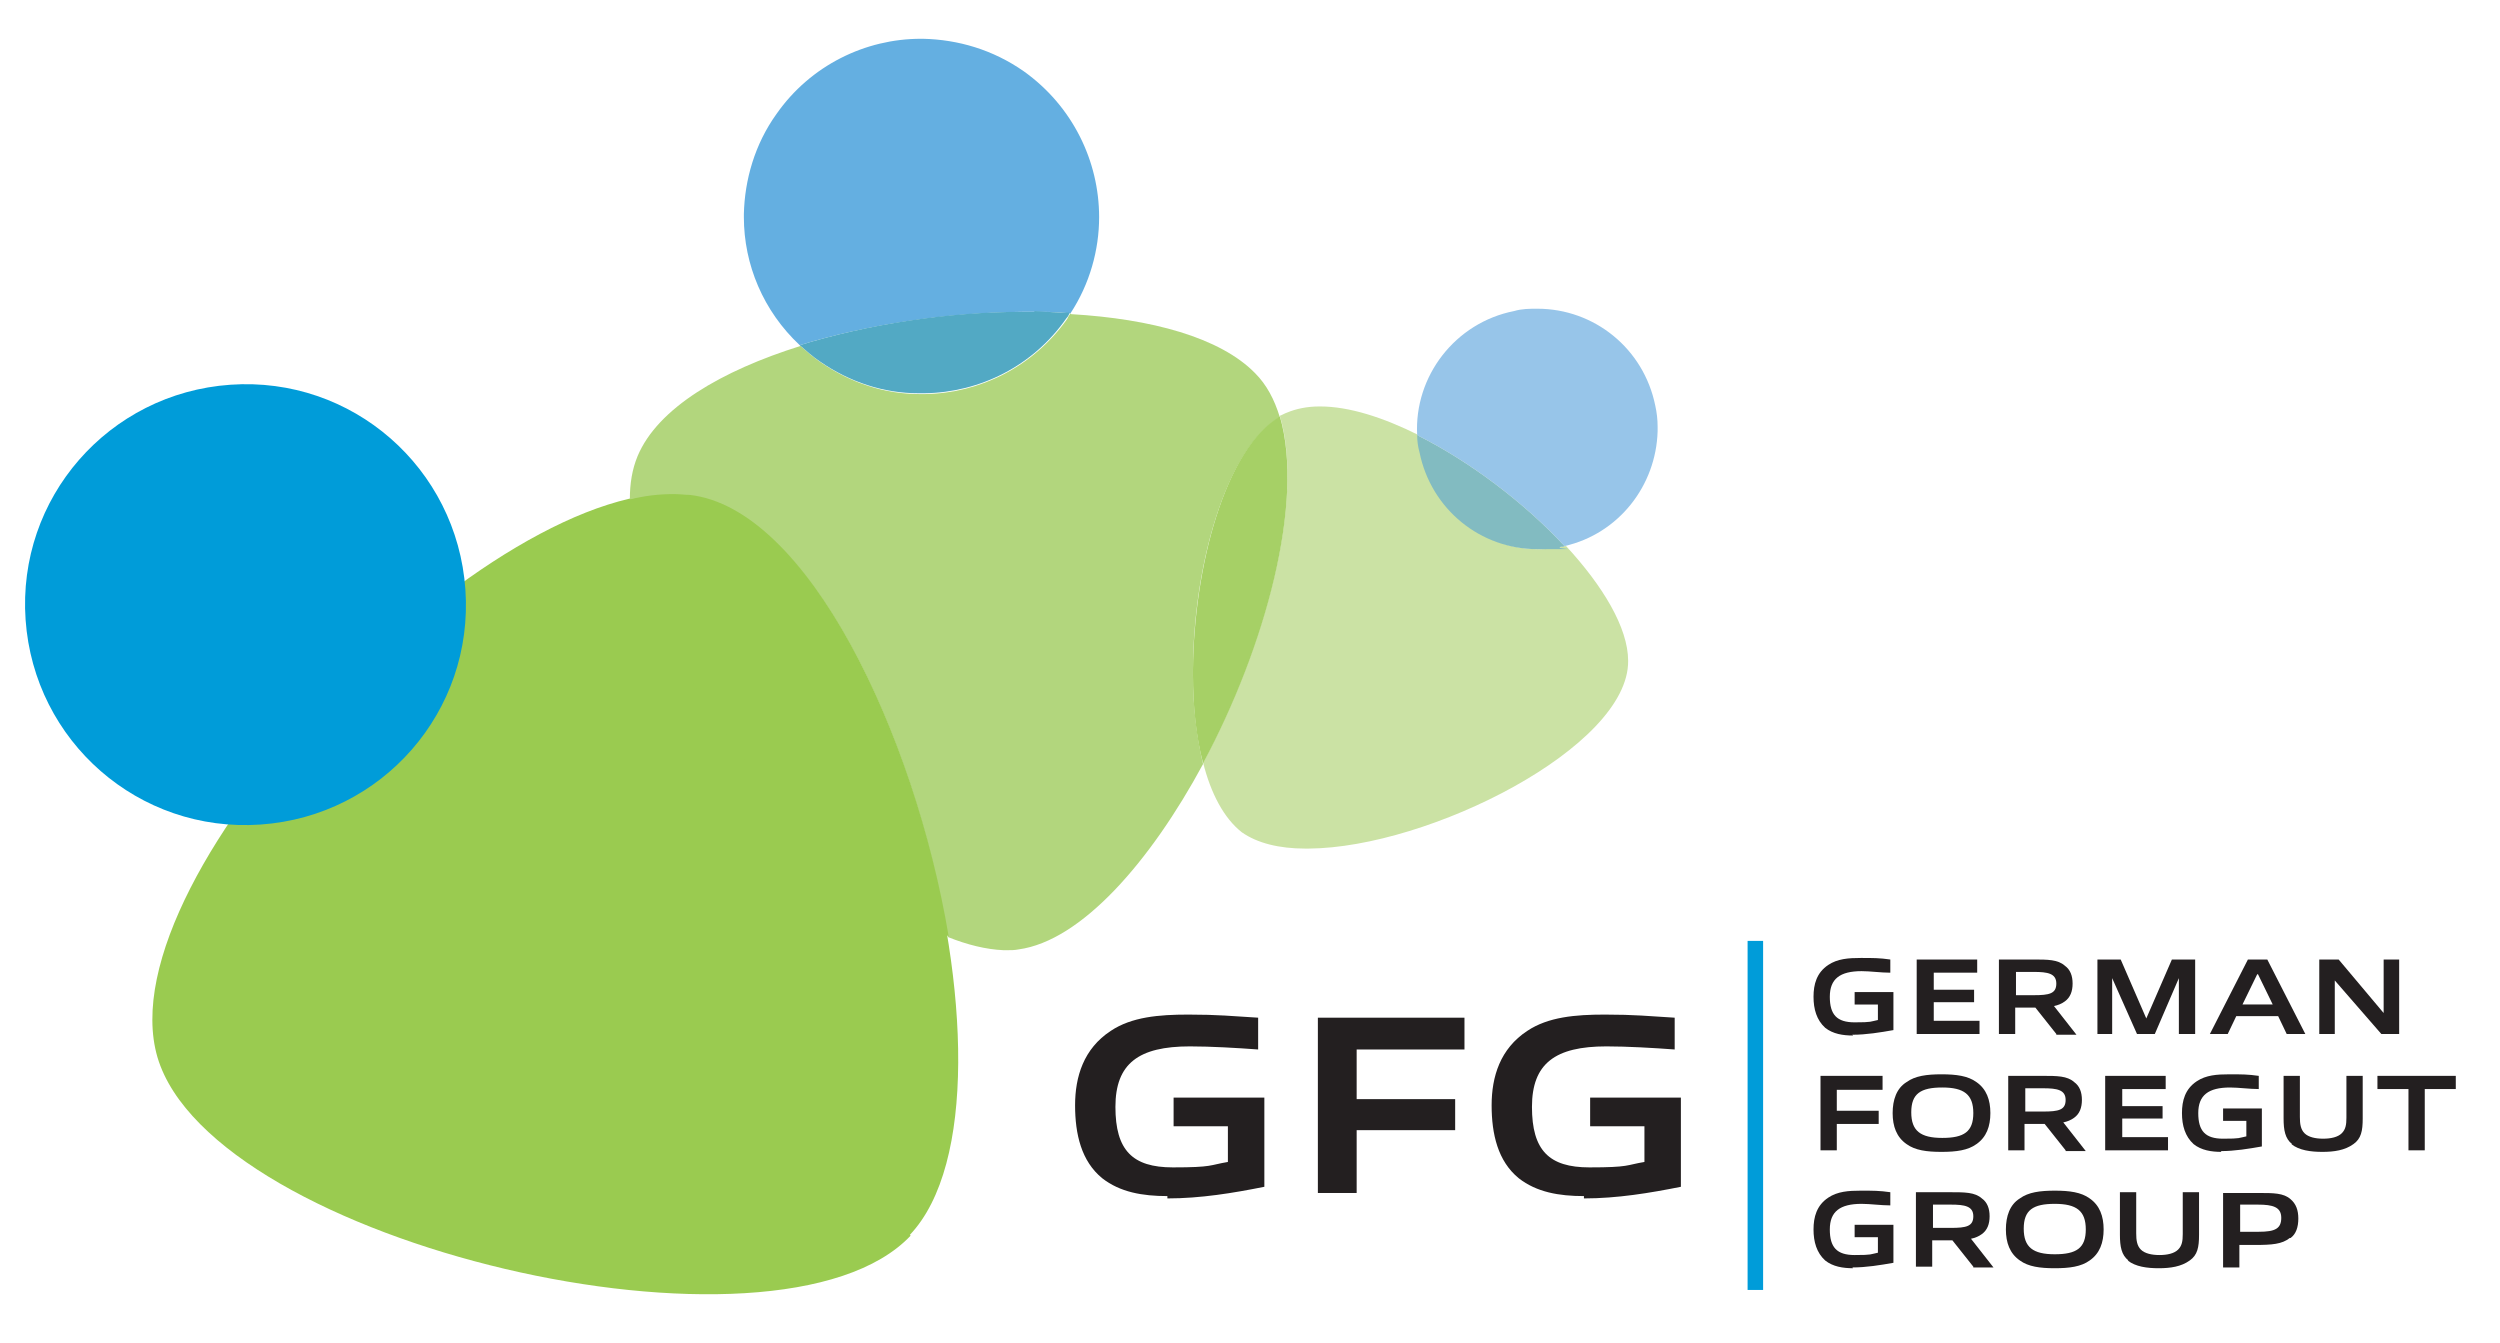 <?xml version="1.0" encoding="UTF-8"?>
<svg xmlns="http://www.w3.org/2000/svg" id="Ebene_2" version="1.1" viewBox="0 0 322.3 173.1">
  <defs>
    <style>
      .st0 {
        fill: #a6d066;
      }

      .st1 {
        fill: #9acb50;
      }

      .st2 {
        fill: #64afe1;
      }

      .st3 {
        fill: #231f20;
      }

      .st4, .st5 {
        fill: #009cd9;
      }

      .st6 {
        fill: #82bbc1;
      }

      .st5 {
        stroke: #009cd9;
        stroke-miterlimit: 10;
        stroke-width: 2px;
      }

      .st7 {
        fill: #cbe2a4;
      }

      .st8 {
        fill: #97c5e9;
      }

      .st9 {
        fill: #52a9c4;
      }

      .st10 {
        fill: #b2d67d;
      }
    </style>
  </defs>
  <path class="st1" d="M117.4,159.3c-17.1,18.1-90,1-97.1-23-7-23.9,43.6-75.3,68.4-72.6,24.8,2.8,45.7,77.4,28.6,95.5"></path>
  <g>
    <path class="st10" d="M138,40.4c-.1.2-.3.4-.4.7-4.4,6.2-11.3,9.6-18.3,9.7h-.8c-4.4,0-8.8-1.4-12.7-4.1-.9-.6-1.8-1.4-2.6-2.1-10.2,3.2-18.4,8-21,14.2-.7,1.7-1,3.5-1,5.6h0c2-.3,3.9-.6,5.6-.6s1.3,0,2,.1c15.3,1.7,29.1,30.6,33.4,56.9,2.5,1,4.9,1.6,7.2,1.7h.4c.5,0,1,0,1.5-.1,8.1-1.1,17-11.3,23.8-23.9-.8-3.4-1.3-7.3-1.3-11.4v-.6c0-13.4,4.2-28.6,11.2-32.7-.7-2.3-1.7-4.2-3.2-5.7-4.5-4.6-13.4-7-23.7-7.6"></path>
    <path class="st1" d="M86.8,63.7c-1.8,0-3.7.2-5.6.7v.4c.2,17.9,23.1,48.5,41.1,55.9-4.4-26.2-18.2-55.2-33.4-56.9-.6,0-1.3-.1-2-.1"></path>
  </g>
  <g>
    <path class="st2" d="M119,5h-.3c-7.1,0-14.2,3.4-18.6,9.7-2.8,3.9-4.1,8.5-4.2,12.9v.4c0,6.1,2.5,12.1,7.2,16.5,8.8-2.7,19-4.2,28.7-4.3h1.6c1.6,0,3.1,0,4.6.2,2.5-3.8,3.7-8.2,3.7-12.4h0c0-7.2-3.4-14.3-9.7-18.8-4-2.8-8.5-4.1-13-4.2"></path>
    <path class="st9" d="M133.4,40.2h-1.6c-9.6,0-19.9,1.6-28.7,4.3.8.7,1.7,1.5,2.6,2.1,3.9,2.7,8.3,4.1,12.7,4.1h.8c7.1-.1,14-3.5,18.3-9.7.2-.2.3-.4.4-.7-1.5,0-3.1-.1-4.6-.2"></path>
  </g>
  <g>
    <path class="st7" d="M170.1,52.4c-1.6,0-3,.3-4.2.8-.3.1-.6.3-.9.4,3.2,10.8-1.8,29.5-9.9,44.7,1,4,2.7,7.2,5,9,2,1.4,4.8,2.1,8.2,2.1h.4c15.5-.1,41.3-13.1,41.2-24.2,0-4.3-3.3-9.7-8-14.8-.2,0-.3,0-.5.1-1,.2-2,.3-3,.3-7.2,0-13.7-5.1-15.2-12.5-.1-.7-.2-1.5-.3-2.2-4.6-2.3-9-3.7-12.7-3.7"></path>
    <path class="st0" d="M165,53.7c-7,4.1-11.1,19.3-11.2,32.7v.6c0,4.1.4,8,1.3,11.4,8.1-15.1,13.1-33.8,9.9-44.7"></path>
  </g>
  <g>
    <path class="st8" d="M198.2,39.8c-1,0-2,0-3,.3-7.6,1.5-12.9,8.4-12.5,16,6.8,3.4,13.8,8.7,19,14.3,7-1.6,11.8-7.8,12-14.8v-.6c0-.9-.1-1.8-.3-2.7-1.5-7.4-7.9-12.5-15.2-12.5"></path>
    <path class="st6" d="M182.7,56.1c0,.7.1,1.5.3,2.2,1.5,7.4,7.9,12.5,15.2,12.5s2,0,3-.3c.2,0,.4,0,.5-.1-5.2-5.6-12.2-10.9-19-14.3"></path>
  </g>
  <path class="st4" d="M33.6,106.3c-15.7,1.1-29.2-10.7-30.3-26.4-1.1-15.7,10.7-29.2,26.4-30.3,15.7-1.1,29.2,10.7,30.3,26.4,1.1,15.7-10.7,29.2-26.4,30.3"></path>
  <g>
    <path class="st3" d="M150.5,154.2c-3.2,0-6.1-.5-8.4-2.3-2.7-2.2-3.5-5.7-3.5-9.4s1.1-7.3,4.6-9.6c2.7-1.8,6.2-2.1,10-2.1s5.7.2,9,.4v4.1c-2.7-.2-6.1-.4-8.8-.4-6.6,0-9.6,2.2-9.6,7.8s2.2,7.8,7.4,7.8,4.7-.3,7.1-.7v-4.6h-7v-3.7h11.7v11.5c-4,.8-8.2,1.5-12.5,1.5Z"></path>
    <path class="st3" d="M174.9,145.7v8.1h-5v-22.6h18.9v4.1h-13.9v6.4h12.7v4h-12.7Z"></path>
    <path class="st3" d="M204.2,154.2c-3.2,0-6.1-.5-8.4-2.3-2.7-2.2-3.5-5.7-3.5-9.4s1.1-7.3,4.6-9.6c2.7-1.8,6.2-2.1,10-2.1s5.7.2,9,.4v4.1c-2.7-.2-6.1-.4-8.8-.4-6.6,0-9.6,2.2-9.6,7.8s2.2,7.8,7.4,7.8,4.7-.3,7.1-.7v-4.6h-7v-3.7h11.7v11.5c-4,.8-8.2,1.5-12.5,1.5Z"></path>
  </g>
  <g>
    <path class="st3" d="M238.9,133.5c-1.3,0-2.6-.2-3.6-1-1.1-1-1.5-2.4-1.5-4s.4-3.1,1.9-4.1c1.2-.8,2.6-.9,4.2-.9s2.4,0,3.8.2v1.7c-1.2,0-2.6-.2-3.7-.2-2.8,0-4.1,1-4.1,3.3s.9,3.3,3.2,3.3,2-.1,3-.3v-2h-3v-1.6h5v4.9c-1.7.3-3.5.6-5.3.6Z"></path>
    <path class="st3" d="M247.1,133.3v-9.6h7.8v1.7h-5.6v2.2h5.2v1.6h-5.2v2.4h5.9v1.7h-8Z"></path>
    <path class="st3" d="M265.1,133.3l-2.7-3.4c-.3,0-.5,0-.8,0h-1.8v3.4h-2.1v-9.6h4.4c1.9,0,3.2,0,4.1.8.7.5,1,1.3,1,2.3s-.3,1.8-1,2.3c-.4.3-.9.5-1.4.6l2.9,3.7h-2.6ZM262.2,125.3h-2.3v3h2.3c2,0,2.9-.2,2.9-1.5s-1.1-1.5-2.9-1.5Z"></path>
    <path class="st3" d="M280.9,133.3v-7.2h0l-3.1,7.2h-2.3l-3.2-7.2h0v7.2h-1.9v-9.6h3l3.3,7.6h0l3.3-7.6h3v9.6h-2.1Z"></path>
    <path class="st3" d="M294.8,133.3l-1.1-2.3h-5.4l-1.1,2.3h-2.3l4.9-9.6h2.5l4.9,9.6h-2.4ZM291,125.6h0l-1.9,3.9h3.9l-1.9-3.9Z"></path>
    <path class="st3" d="M307,133.3l-6-6.9h0v6.9h-2v-9.6h2.5l5.8,6.9h0v-6.9h2v9.6h-2.3Z"></path>
    <path class="st3" d="M236.8,144.9v3.4h-2.1v-9.6h8v1.8h-5.9v2.7h5.4v1.7h-5.4Z"></path>
    <path class="st3" d="M254.8,147.5c-1.1.8-2.6,1-4.5,1s-3.4-.2-4.5-1c-1.3-.9-1.8-2.3-1.8-4s.5-3.2,1.8-4c1.1-.8,2.6-1,4.5-1s3.4.2,4.5,1c1.3.9,1.8,2.3,1.8,4s-.5,3.1-1.8,4ZM250.4,140.2c-2.8,0-4,.8-4,3.2s1.2,3.3,4,3.3,4-.8,4-3.2-1.2-3.3-4-3.3Z"></path>
    <path class="st3" d="M266.3,148.3l-2.7-3.4c-.3,0-.5,0-.8,0h-1.8v3.4h-2.1v-9.6h4.4c1.9,0,3.2,0,4.1.8.7.5,1,1.3,1,2.3s-.3,1.8-1,2.3c-.4.3-.9.5-1.4.6l2.9,3.7h-2.6ZM263.4,140.3h-2.3v3h2.3c2,0,2.9-.2,2.9-1.5s-1.1-1.5-2.9-1.5Z"></path>
    <path class="st3" d="M271.4,148.3v-9.6h7.8v1.7h-5.6v2.2h5.2v1.6h-5.2v2.4h5.9v1.7h-8Z"></path>
    <path class="st3" d="M286.4,148.5c-1.3,0-2.6-.2-3.6-1-1.1-1-1.5-2.4-1.5-4s.4-3.1,1.9-4.1c1.2-.8,2.6-.9,4.2-.9s2.4,0,3.8.2v1.7c-1.2,0-2.6-.2-3.7-.2-2.8,0-4.1,1-4.1,3.3s.9,3.3,3.2,3.3,2-.1,3-.3v-2h-3v-1.6h5v4.9c-1.7.3-3.5.6-5.3.6Z"></path>
    <path class="st3" d="M295.5,147.5c-.9-.7-1.1-1.8-1.1-3.3v-5.5h2.1v5.3c0,.9.1,1.6.6,2.1.5.5,1.4.7,2.4.7s1.9-.2,2.4-.7c.5-.5.6-1.1.6-2v-5.4h2.1v5.5c0,1.6-.2,2.6-1.2,3.3-1.1.8-2.5,1-4,1s-3-.2-4-1Z"></path>
    <path class="st3" d="M310.5,148.3v-7.9h-4v-1.7h10.1v1.7h-4v7.9h-2.1Z"></path>
    <path class="st3" d="M238.9,163.5c-1.3,0-2.6-.2-3.6-1-1.1-1-1.5-2.4-1.5-4s.4-3.1,1.9-4.1c1.2-.8,2.6-.9,4.2-.9s2.4,0,3.8.2v1.7c-1.2,0-2.6-.2-3.7-.2-2.8,0-4.1,1-4.1,3.3s.9,3.3,3.2,3.3,2-.1,3-.3v-2h-3v-1.6h5v4.9c-1.7.3-3.5.6-5.3.6Z"></path>
    <path class="st3" d="M254.4,163.3l-2.7-3.4c-.3,0-.5,0-.8,0h-1.8v3.4h-2.1v-9.6h4.4c1.9,0,3.2,0,4.1.8.7.5,1,1.3,1,2.3s-.3,1.8-1,2.3c-.4.3-.9.5-1.4.6l2.9,3.7h-2.6ZM251.5,155.3h-2.3v3h2.3c2,0,2.9-.2,2.9-1.5s-1.1-1.5-2.9-1.5Z"></path>
    <path class="st3" d="M269.4,162.5c-1.1.8-2.6,1-4.5,1s-3.4-.2-4.5-1c-1.3-.9-1.8-2.3-1.8-4s.5-3.2,1.8-4c1.1-.8,2.6-1,4.5-1s3.4.2,4.5,1c1.3.9,1.8,2.3,1.8,4s-.5,3.1-1.8,4ZM264.9,155.2c-2.8,0-4,.8-4,3.2s1.2,3.3,4,3.3,4-.8,4-3.2-1.2-3.3-4-3.3Z"></path>
    <path class="st3" d="M274.4,162.5c-.9-.7-1.1-1.8-1.1-3.3v-5.5h2.1v5.3c0,.9.1,1.6.6,2.1.5.5,1.4.7,2.4.7s1.9-.2,2.4-.7c.5-.5.6-1.1.6-2v-5.4h2.1v5.5c0,1.6-.2,2.6-1.2,3.3-1.1.8-2.5,1-4,1s-3-.2-4-1Z"></path>
    <path class="st3" d="M295.2,159.6c-1,.8-2.3.9-4.5.9h-2v2.9h-2.1v-9.6h4.6c1.9,0,3.2,0,4.1.8.7.6,1,1.4,1,2.5s-.3,2-1,2.5ZM291.2,155.3h-2.4v3.5h2.4c2.1,0,2.9-.4,2.9-1.8s-1.1-1.7-3-1.7Z"></path>
  </g>
  <line class="st5" x1="226.3" y1="121.3" x2="226.3" y2="166.3"></line>
</svg>
